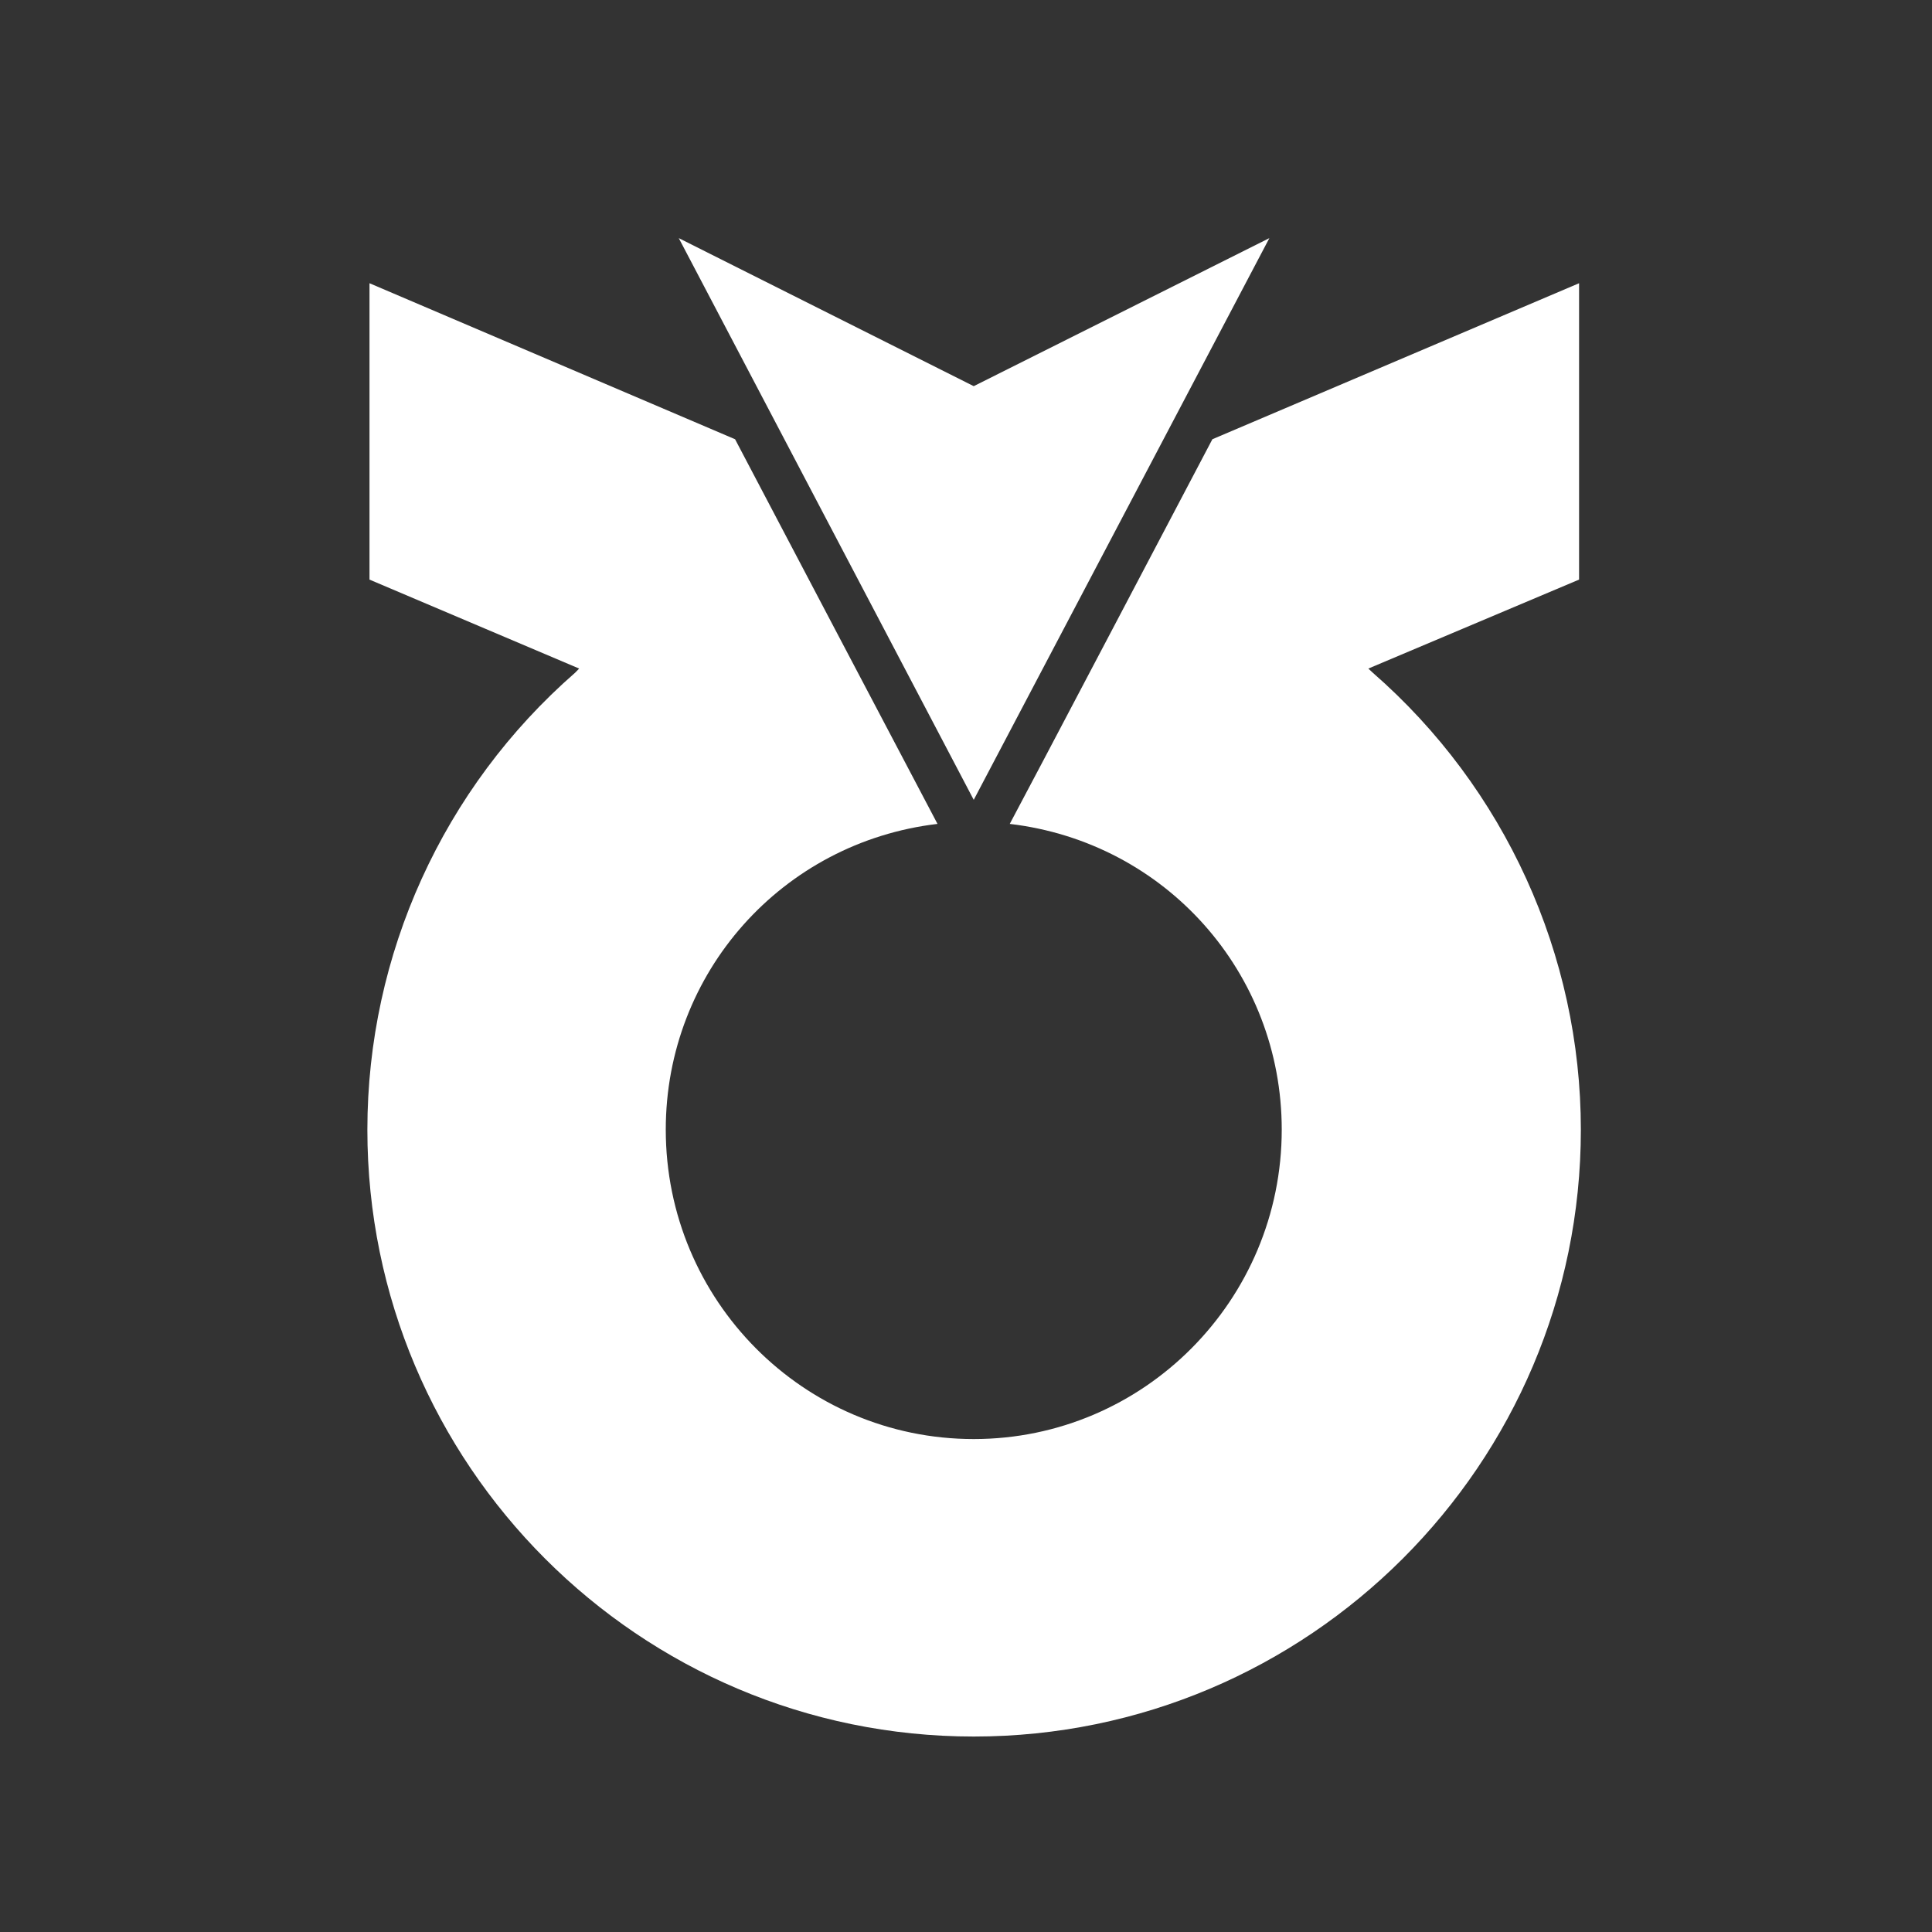 <?xml version="1.0" encoding="utf-8"?>
<!-- Generator: Adobe Illustrator 15.1.0, SVG Export Plug-In . SVG Version: 6.00 Build 0)  -->
<!DOCTYPE svg PUBLIC "-//W3C//DTD SVG 1.1//EN" "http://www.w3.org/Graphics/SVG/1.1/DTD/svg11.dtd">
<svg version="1.1" xmlns="http://www.w3.org/2000/svg" xmlns:xlink="http://www.w3.org/1999/xlink" x="0px" y="0px" width="40px"
	 height="40px" viewBox="0 0 40 40" enable-background="new 0 0 40 40" xml:space="preserve">
<rect x="0" y="0" width="40" height="40" fill="#333333" stroke="none"/>
<g id="레이어_2">
</g>
<g id="レイヤー_1">
	<g>
		<g>
			<polygon fill="#FFFFFF" points="26.281,4.93 20.16,7.995 14.053,4.93 20.16,16.56 			"/>
			<path fill="#FFFFFF" d="M28.422,13.928l-0.092-0.086L32.693,12V5.864l-7.592,3.23c0,0-4.098,7.794-4.195,7.964
				c3.223,0.38,5.631,3.08,5.631,6.33c0,3.529-2.854,6.406-6.377,6.406c-3.528,0-6.376-2.877-6.376-6.406
				c0-3.25,2.411-5.95,5.626-6.33c-0.093-0.17-4.191-7.964-4.191-7.964l-7.569-3.23V12l4.341,1.842l-0.084,0.086
				c-2.733,2.385-4.301,5.832-4.301,9.461c0,6.932,5.626,12.564,12.555,12.564c6.924,0,12.569-5.633,12.569-12.564
				C32.729,19.768,31.156,16.313,28.422,13.928z"/>
		</g>
	</g>
</g>
</svg>

